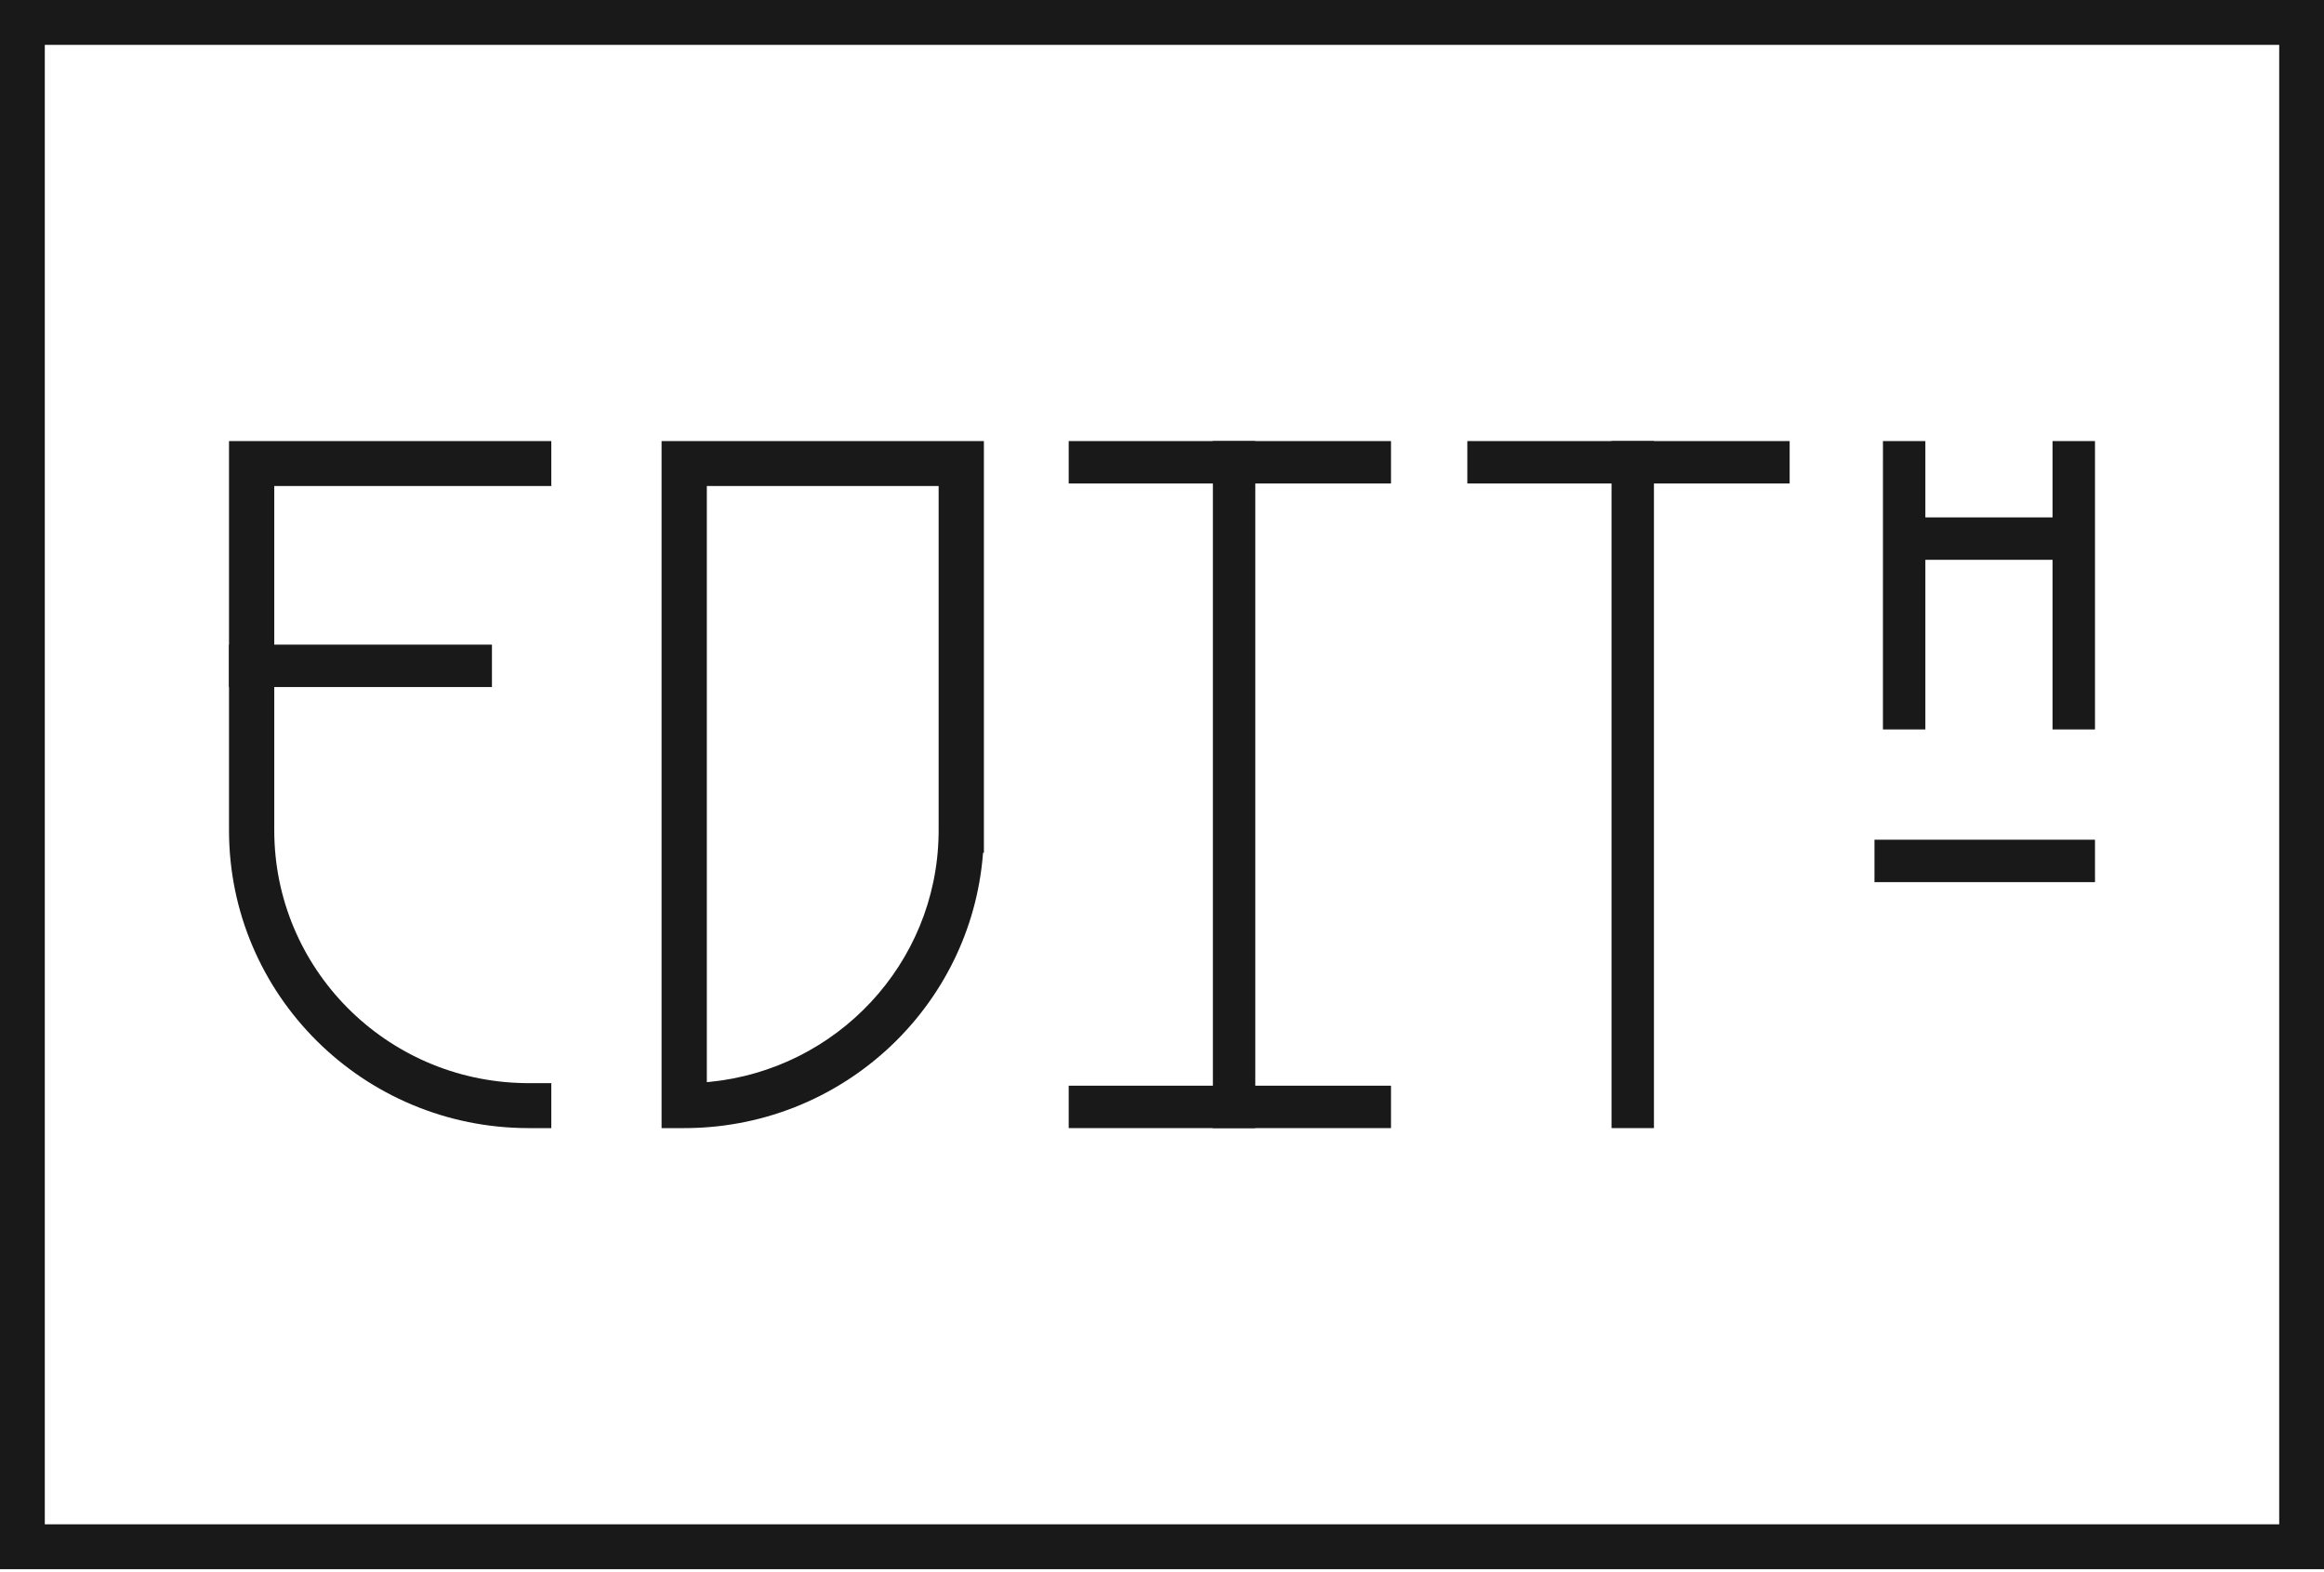 <?xml version="1.0" encoding="UTF-8"?>
<svg width="340px" height="230px" viewBox="0 0 340 230" version="1.1" xmlns="http://www.w3.org/2000/svg" xmlns:xlink="http://www.w3.org/1999/xlink">
    <title>EDITH-logo_blk</title>
    <g id="EDITH-logo_blk" stroke="none" stroke-width="1" fill="none" fill-rule="evenodd">
        <g id="EDITH-logo" fill="#1A1919" fill-rule="nonzero">
            <polygon id="Stroke-1" points="71.971 94.307 71.971 100.511 33.504 100.511 33.504 94.307"></polygon>
            <polygon id="Stroke-2" points="277.956 81.898 302.774 81.898 302.774 75.693 277.956 75.693"></polygon>
            <path d="M80.657,64.526 L80.657,71.104 L40.124,71.104 L40.124,121.472 C40.124,141.695 56.458,158.127 76.731,158.453 L77.347,158.458 L80.657,158.458 L80.657,165.036 L77.347,165.036 C53.133,165.036 33.504,145.532 33.504,121.472 L33.504,67.815 L33.504,64.526 L80.657,64.526 Z" id="Stroke-3"></path>
            <path d="M143.942,64.526 L143.942,124.761 L143.817,124.761 L143.796,125.045 C141.986,147.198 123.497,164.665 100.823,165.031 L100.098,165.036 L96.788,165.036 L96.788,64.526 L143.942,64.526 Z M137.321,71.104 L103.409,71.104 L103.409,158.313 L103.754,158.282 C122.395,156.477 137.008,141.008 137.316,122.084 L137.321,121.472 L137.321,118.183 L137.321,71.104 Z" id="Stroke-5"></path>
            <polygon id="Stroke-7" points="203.504 64.526 203.504 70.73 156.35 70.73 156.35 64.526"></polygon>
            <polygon id="Stroke-9" points="203.504 158.832 203.504 165.036 156.35 165.036 156.35 158.832"></polygon>
            <polygon id="Stroke-11" points="183.65 64.526 183.65 165.036 177.445 165.036 177.445 64.526"></polygon>
            <polygon id="Stroke-13" points="261.825 64.526 261.825 70.73 214.672 70.73 214.672 64.526"></polygon>
            <polygon id="Stroke-15" points="241.971 64.526 241.971 165.036 235.766 165.036 235.766 64.526"></polygon>
            <polygon id="Stroke-17" points="275.475 64.526 281.679 64.526 281.679 67.765 281.679 103.476 281.679 106.715 275.474 106.715 275.474 103.476 275.475 67.765"></polygon>
            <polygon id="Stroke-19" points="306.496 64.526 306.496 106.715 300.292 106.715 300.292 64.526"></polygon>
            <polygon id="Stroke-21" points="306.496 122.847 306.496 129.051 274.234 129.051 274.234 122.847"></polygon>
            <path d="M340,0 L340,229.562 L0,229.562 L0,0 L340,0 Z M333.446,6.563 L6.554,6.563 L6.554,222.999 L333.446,222.999 L333.446,6.563 Z" id="Stroke-23"></path>
        </g>
    </g>
</svg>